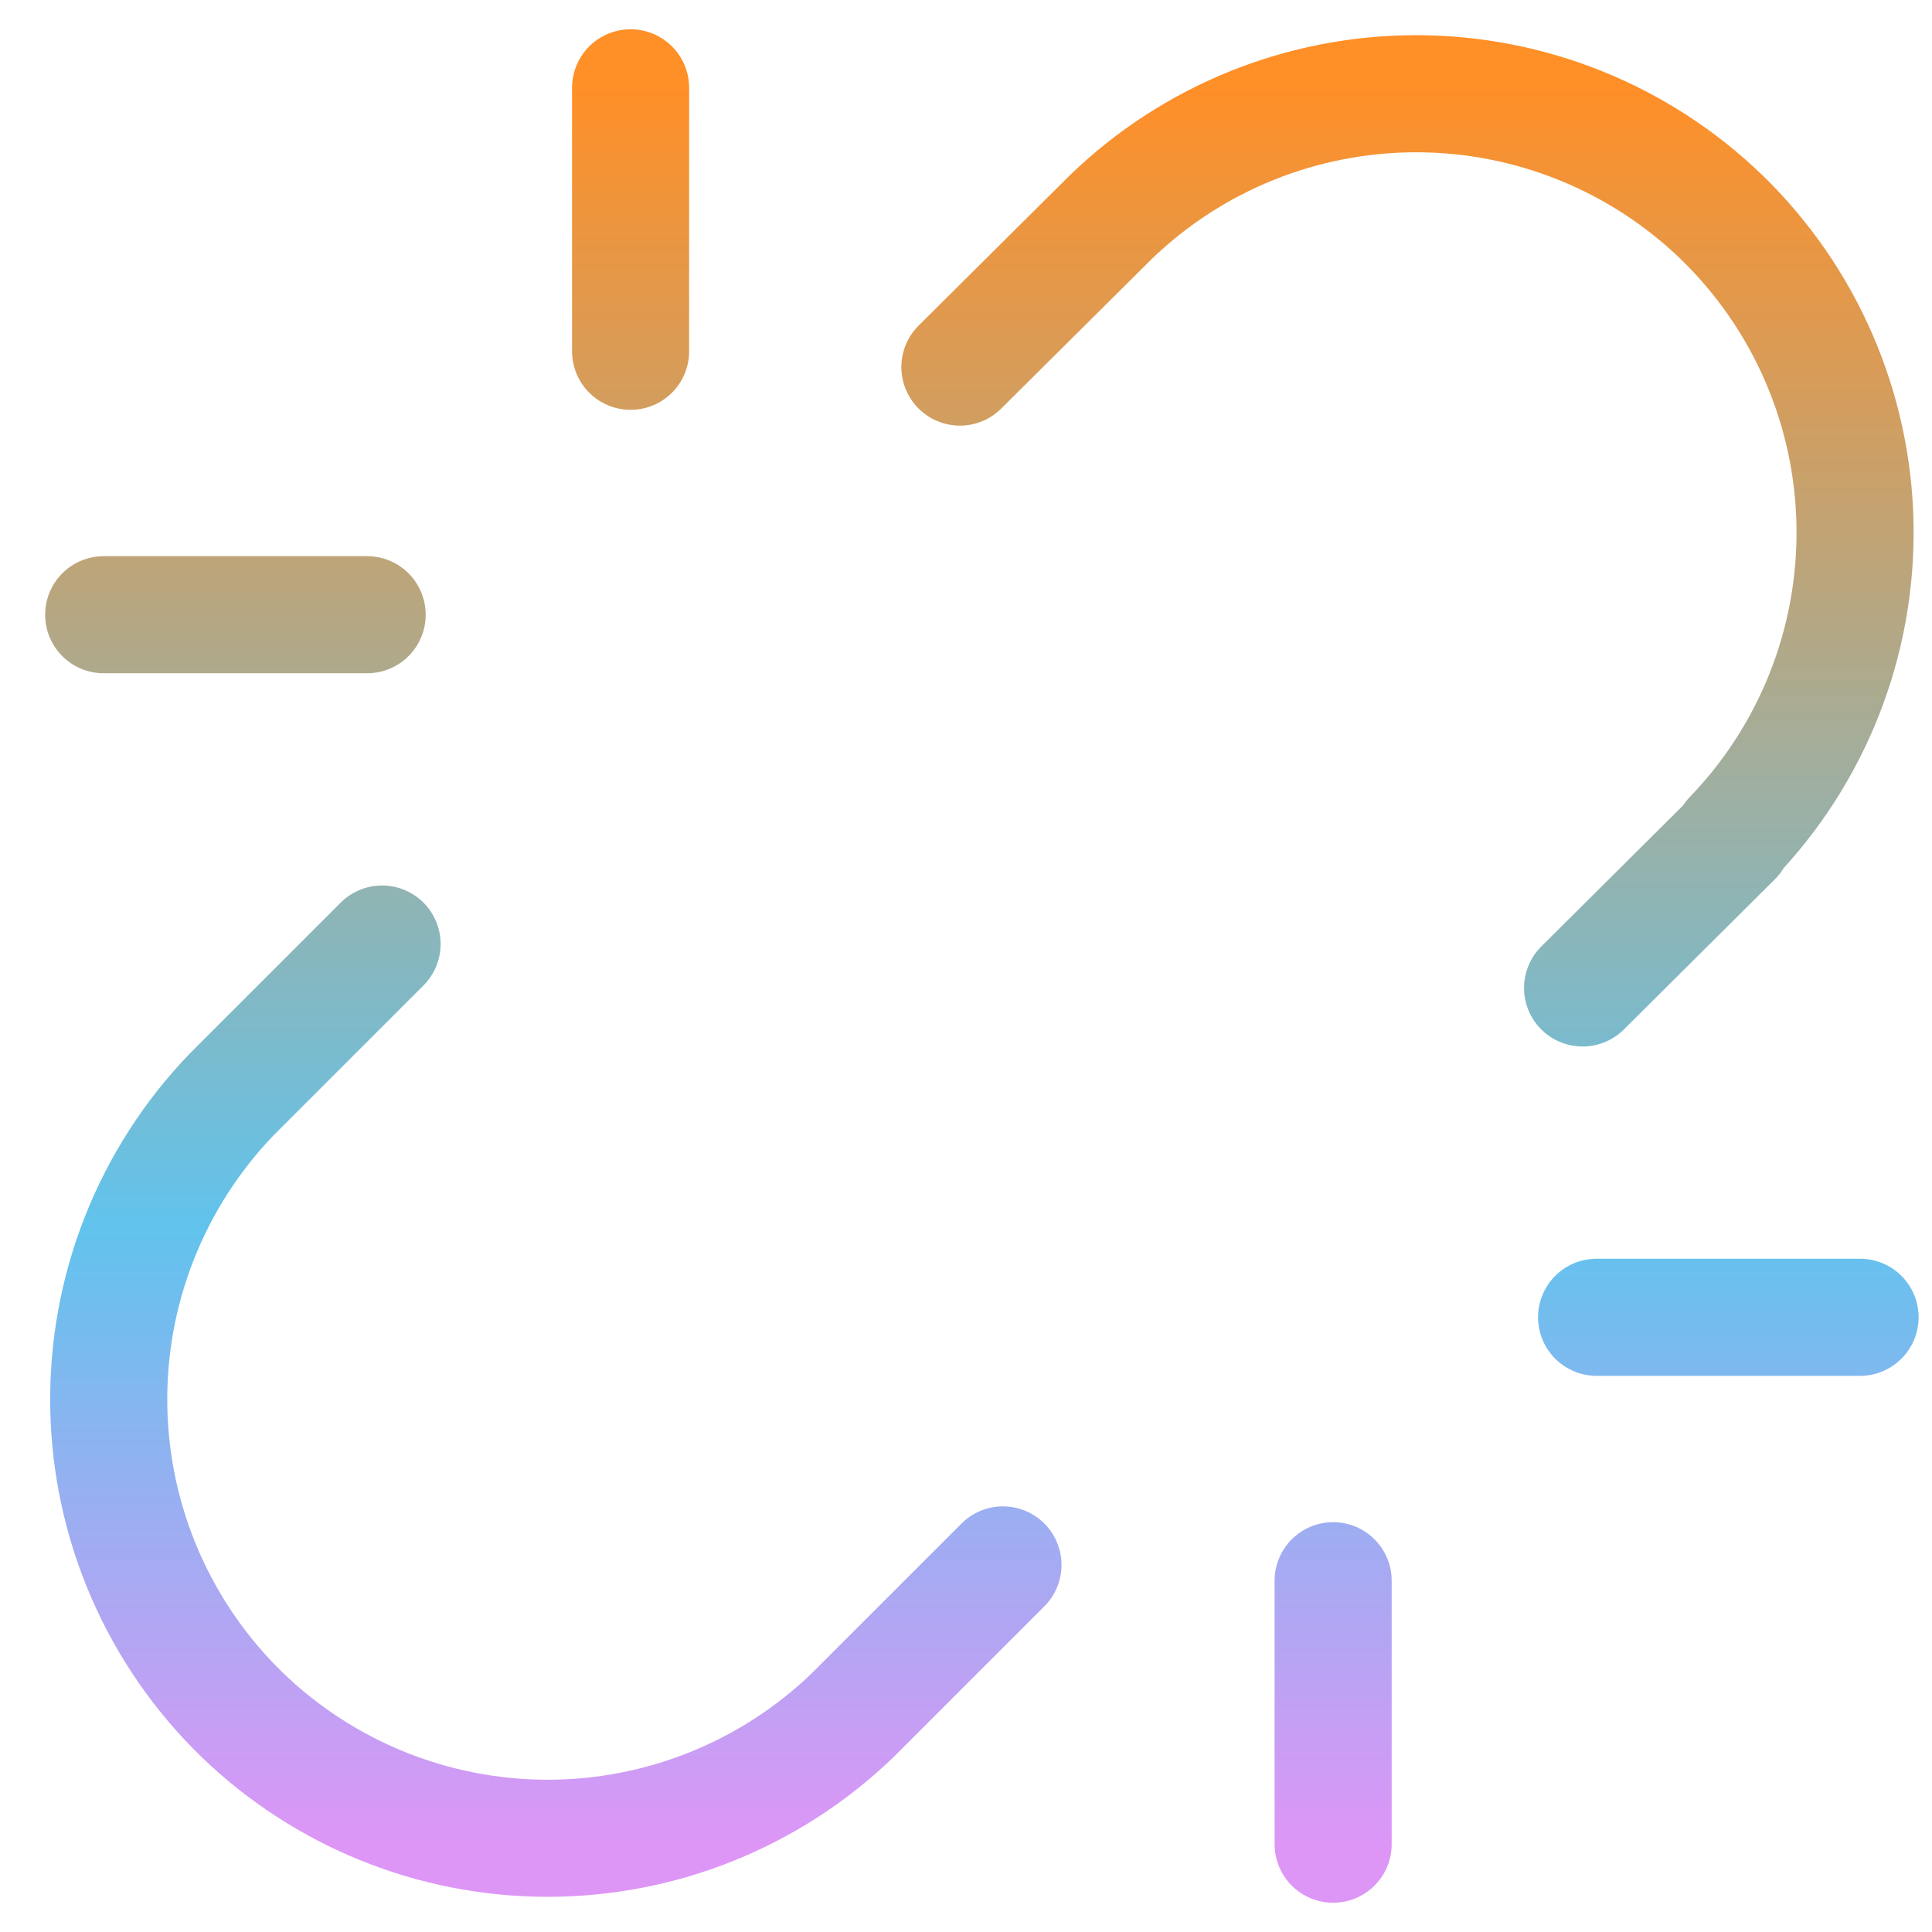 <svg width="33" height="33" viewBox="0 0 33 33" fill="none" xmlns="http://www.w3.org/2000/svg">
<path d="M27.032 16.875L29.611 14.31H29.581C30.962 12.879 31.719 10.959 31.685 8.97C31.652 6.982 30.83 5.088 29.401 3.705C28.002 2.355 26.133 1.601 24.189 1.601C22.245 1.601 20.376 2.355 18.977 3.705L16.396 6.27M6.526 16.125L3.961 18.69C2.581 20.121 1.824 22.041 1.858 24.03C1.891 26.018 2.713 27.912 4.141 29.295C5.541 30.645 7.41 31.399 9.354 31.399C11.298 31.399 13.167 30.645 14.566 29.295L17.131 26.73M10.771 1.5V6M1.771 10.5H6.271M22.771 27V31.5M27.271 22.5H31.771" stroke="url(#paint0_linear_1494_13826)" stroke-width="2" stroke-linecap="round" stroke-linejoin="round"/>
<defs>
<linearGradient id="paint0_linear_1494_13826" x1="16.771" y1="1.5" x2="16.771" y2="31.5" gradientUnits="userSpaceOnUse">
<stop stop-color="#FF8F27"/>
<stop offset="0.649" stop-color="#61C3ED"/>
<stop offset="1" stop-color="#DD96F6"/>
</linearGradient>
</defs>
</svg>
